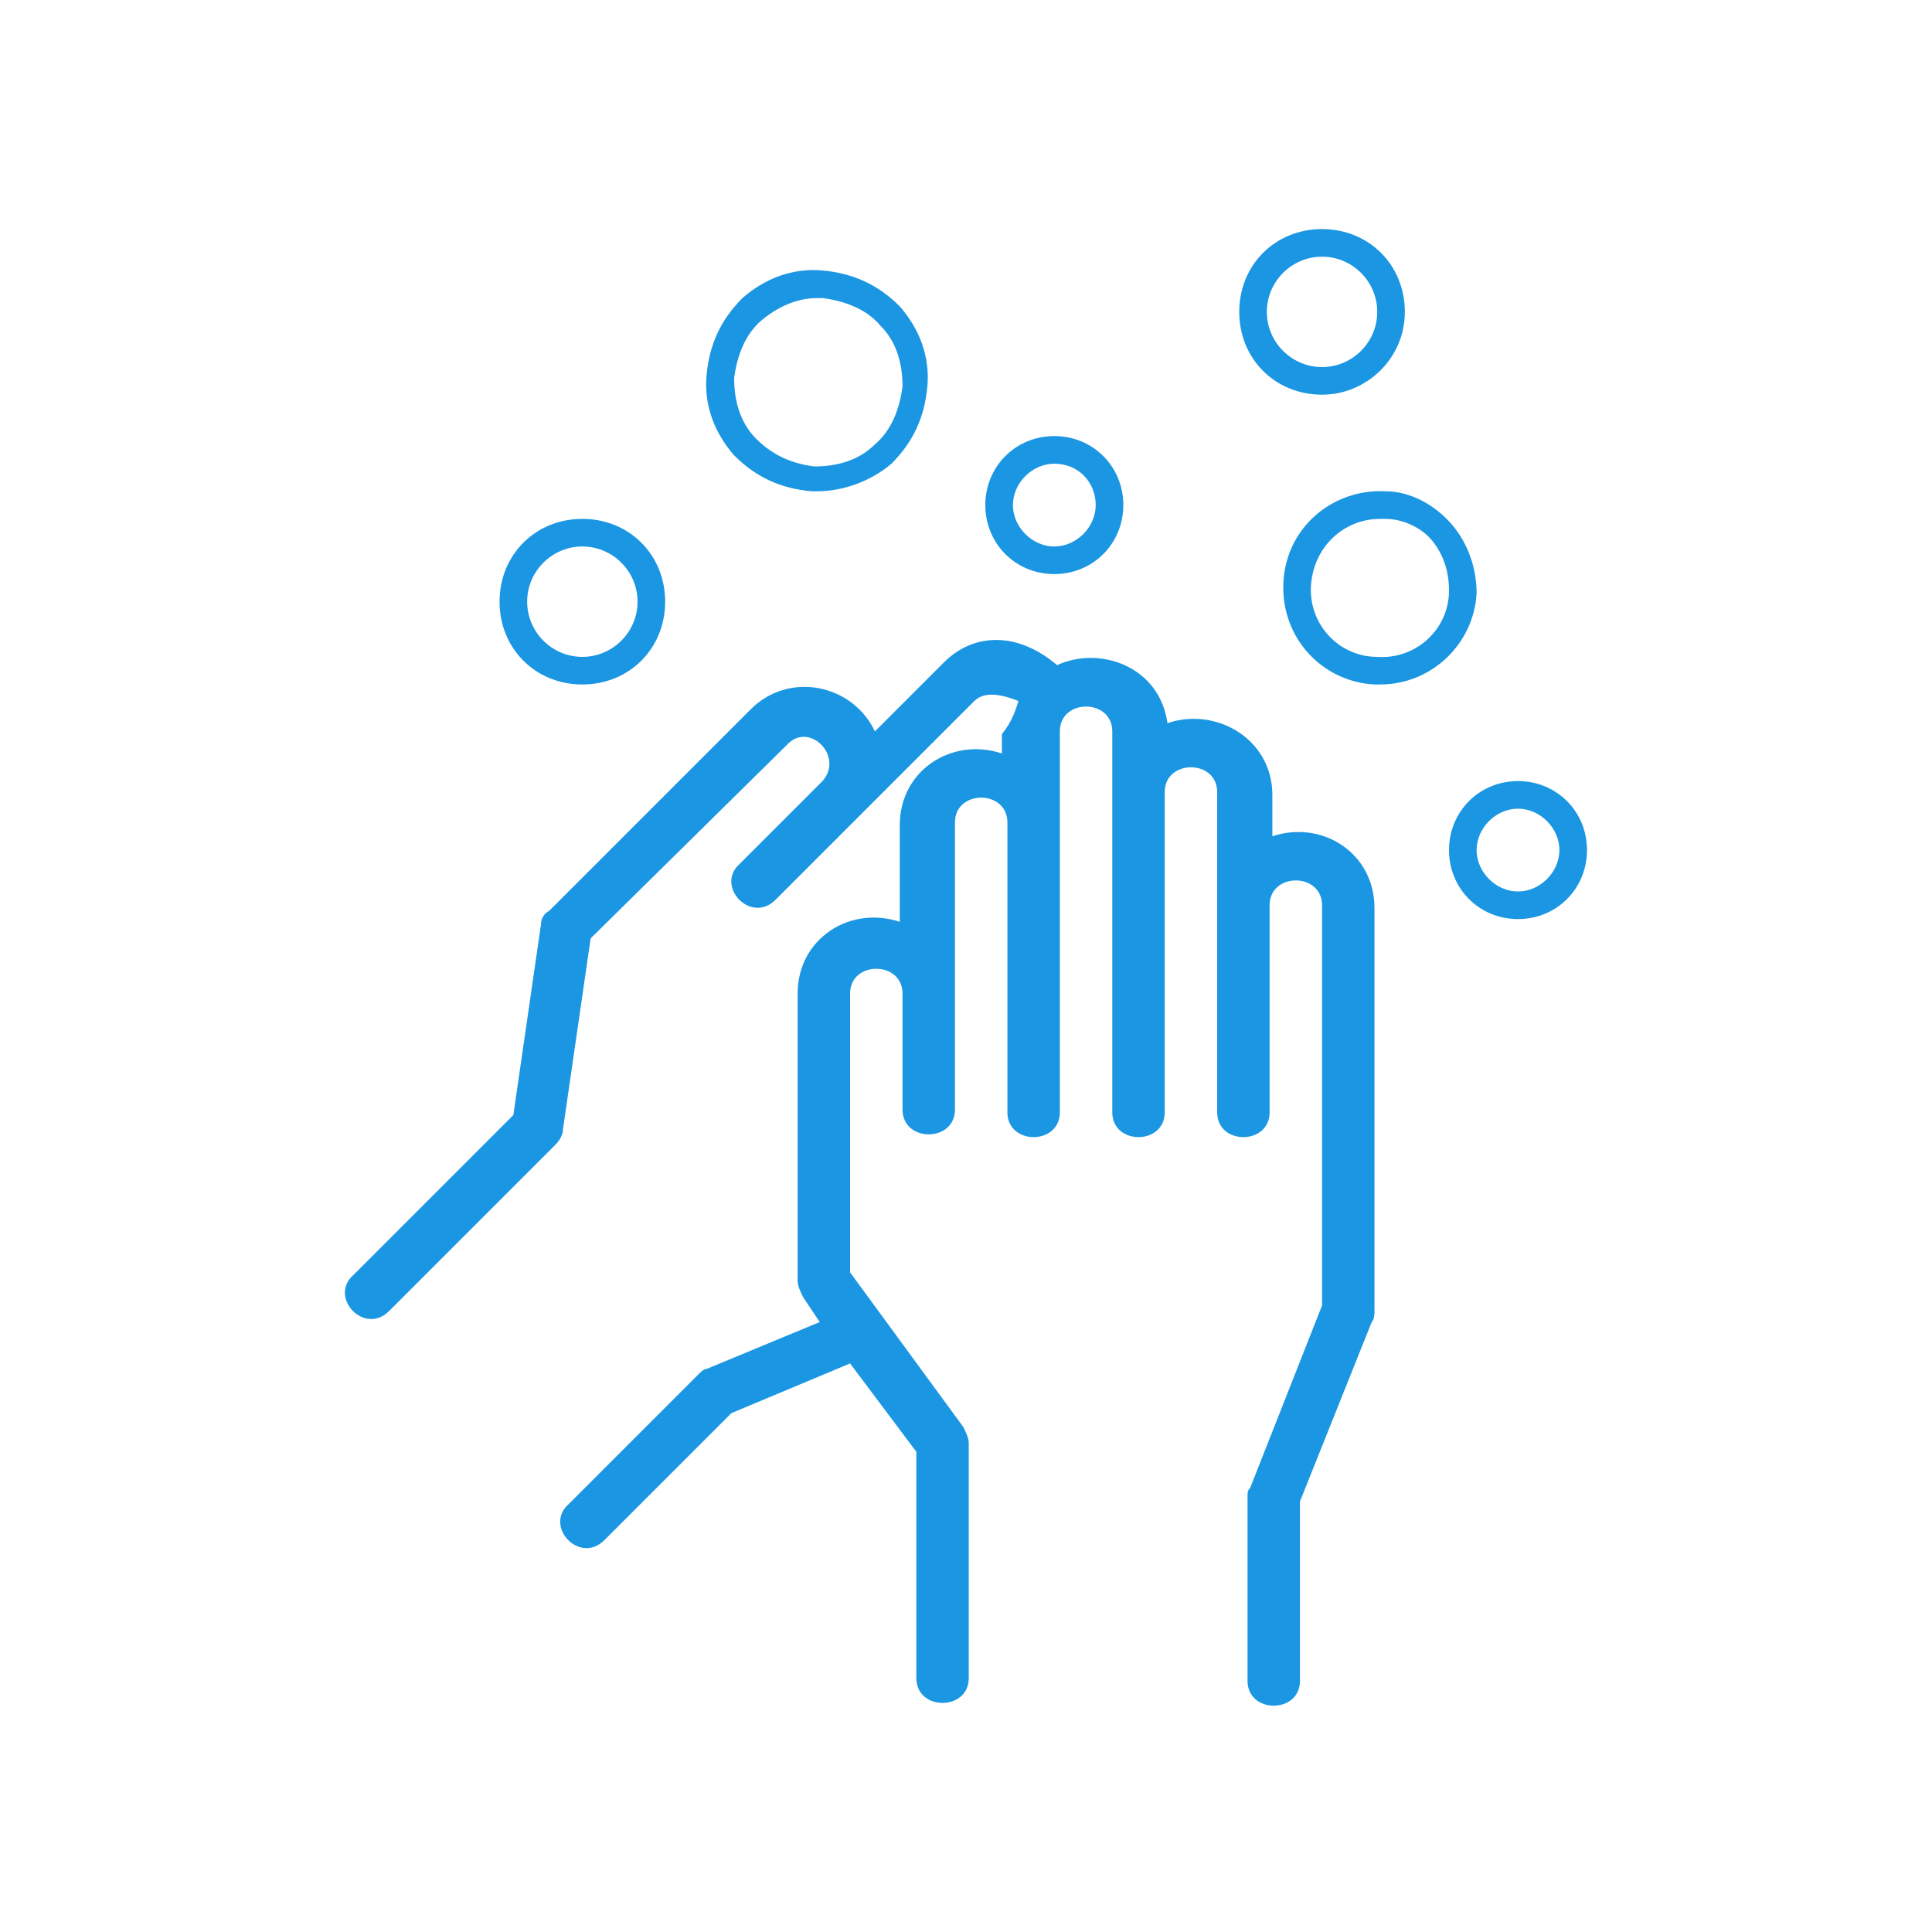 <svg version="1.1" id="Capa_1" xmlns="http://www.w3.org/2000/svg" fill="#1b96e2" x="0" y="0" viewBox="0 0 70 70" xml:space="preserve">
<path d="M36.9 25.4c-.5-.2-1.2-.4-1.6 0l-4.2 4.2-3 3c-.9.9-2.2-.5-1.3-1.3l3-3c.8-.9-.5-2.2-1.3-1.3l-7.1 7-1 6.9c0 .2-.1.4-.3.6l-6 6c-.9.9-2.2-.5-1.3-1.3l5.8-5.8 1-6.9c0-.2.1-.4.3-.5l7.3-7.3c1.4-1.4 3.7-.9 4.5.8l2.5-2.5c1.1-1.1 2.7-1.1 4.1.1 1.5-.7 3.7 0 4 2.1 1.8-.6 3.8.6 3.8 2.6v1.5c1.8-.6 3.7.6 3.7 2.6v14.6c0 .1 0 .3-.1.4l-2.6 6.5v6.5c0 1.2-1.9 1.2-1.9 0v-6.7c0-.1 0-.2.1-.3l2.6-6.6V32.8c0-1.2-1.9-1.2-1.9 0v7.5c0 1.2-1.9 1.2-1.9 0V28.7c0-1.2-1.9-1.2-1.9 0v11.6c0 1.2-1.9 1.2-1.9 0V26.5c0-1.2-1.9-1.2-1.9 0v13.8c0 1.2-1.9 1.2-1.9 0V29.8c0-1.2-1.9-1.2-1.9 0v10.4c0 1.2-1.9 1.2-1.9 0V36c0-1.2-1.9-1.2-1.9 0v10.1l4.1 5.6c.1.2.2.4.2.6v8.5c0 1.2-1.9 1.2-1.9 0v-8.2l-2.4-3.2-4.3 1.8-4.6 4.6c-.9.9-2.2-.5-1.3-1.3l4.7-4.7c.1-.1.2-.2.3-.2l4.1-1.7-.6-.9c-.1-.2-.2-.4-.2-.6V36c0-2 1.9-3.2 3.7-2.6v-3.5c0-2 1.9-3.2 3.7-2.6v-.7c.4-.5.5-.9.6-1.2zM21.1 24.8c-1.7 0-3-1.3-3-3s1.3-3 3-3 3 1.3 3 3-1.3 3-3 3zm0-5c-1.1 0-2 .9-2 2s.9 2 2 2 2-.9 2-2-.9-2-2-2zM47.9 14.3c-1.7 0-3-1.3-3-3s1.3-3 3-3 3 1.3 3 3-1.4 3-3 3zm0-5c-1.1 0-2 .9-2 2s.9 2 2 2 2-.9 2-2-.9-2-2-2zM29.6 17.8h-.2c-1.1-.1-2-.5-2.8-1.3-.7-.8-1.1-1.8-1-2.9s.5-2 1.3-2.8c.8-.7 1.8-1.1 2.9-1 1.1.1 2 .5 2.8 1.3.7.8 1.1 1.8 1 2.9s-.5 2-1.3 2.8c-.7.6-1.7 1-2.7 1zm0-7c-.7 0-1.4.3-2 .8-.6.5-.9 1.3-1 2.1 0 .8.2 1.6.8 2.2s1.3.9 2.1 1c.8 0 1.6-.2 2.2-.8.6-.5.9-1.3 1-2.1 0-.8-.2-1.6-.8-2.2-.5-.6-1.3-.9-2.1-1h-.2zM50 24.8h-.2c-1.9-.1-3.4-1.7-3.3-3.7s1.8-3.4 3.7-3.3c.9 0 1.8.5 2.4 1.2s.9 1.6.9 2.5c-.1 1.8-1.6 3.3-3.5 3.3zm0-6c-1.3 0-2.4 1-2.5 2.4-.1 1.4 1 2.6 2.4 2.6 1.4.1 2.6-1 2.6-2.4 0-.7-.2-1.3-.6-1.8-.4-.5-1.1-.8-1.7-.8H50zM38.2 20.8c-1.4 0-2.5-1.1-2.5-2.5s1.1-2.5 2.5-2.5 2.5 1.1 2.5 2.5-1.1 2.5-2.5 2.5zm0-4c-.8 0-1.5.7-1.5 1.5s.7 1.5 1.5 1.5 1.5-.7 1.5-1.5-.6-1.5-1.5-1.5zM55 33.3c-1.4 0-2.5-1.1-2.5-2.5s1.1-2.5 2.5-2.5 2.5 1.1 2.5 2.5-1.1 2.5-2.5 2.5zm0-4c-.8 0-1.5.7-1.5 1.5s.7 1.5 1.5 1.5 1.5-.7 1.5-1.5-.7-1.5-1.5-1.5z"/></svg>